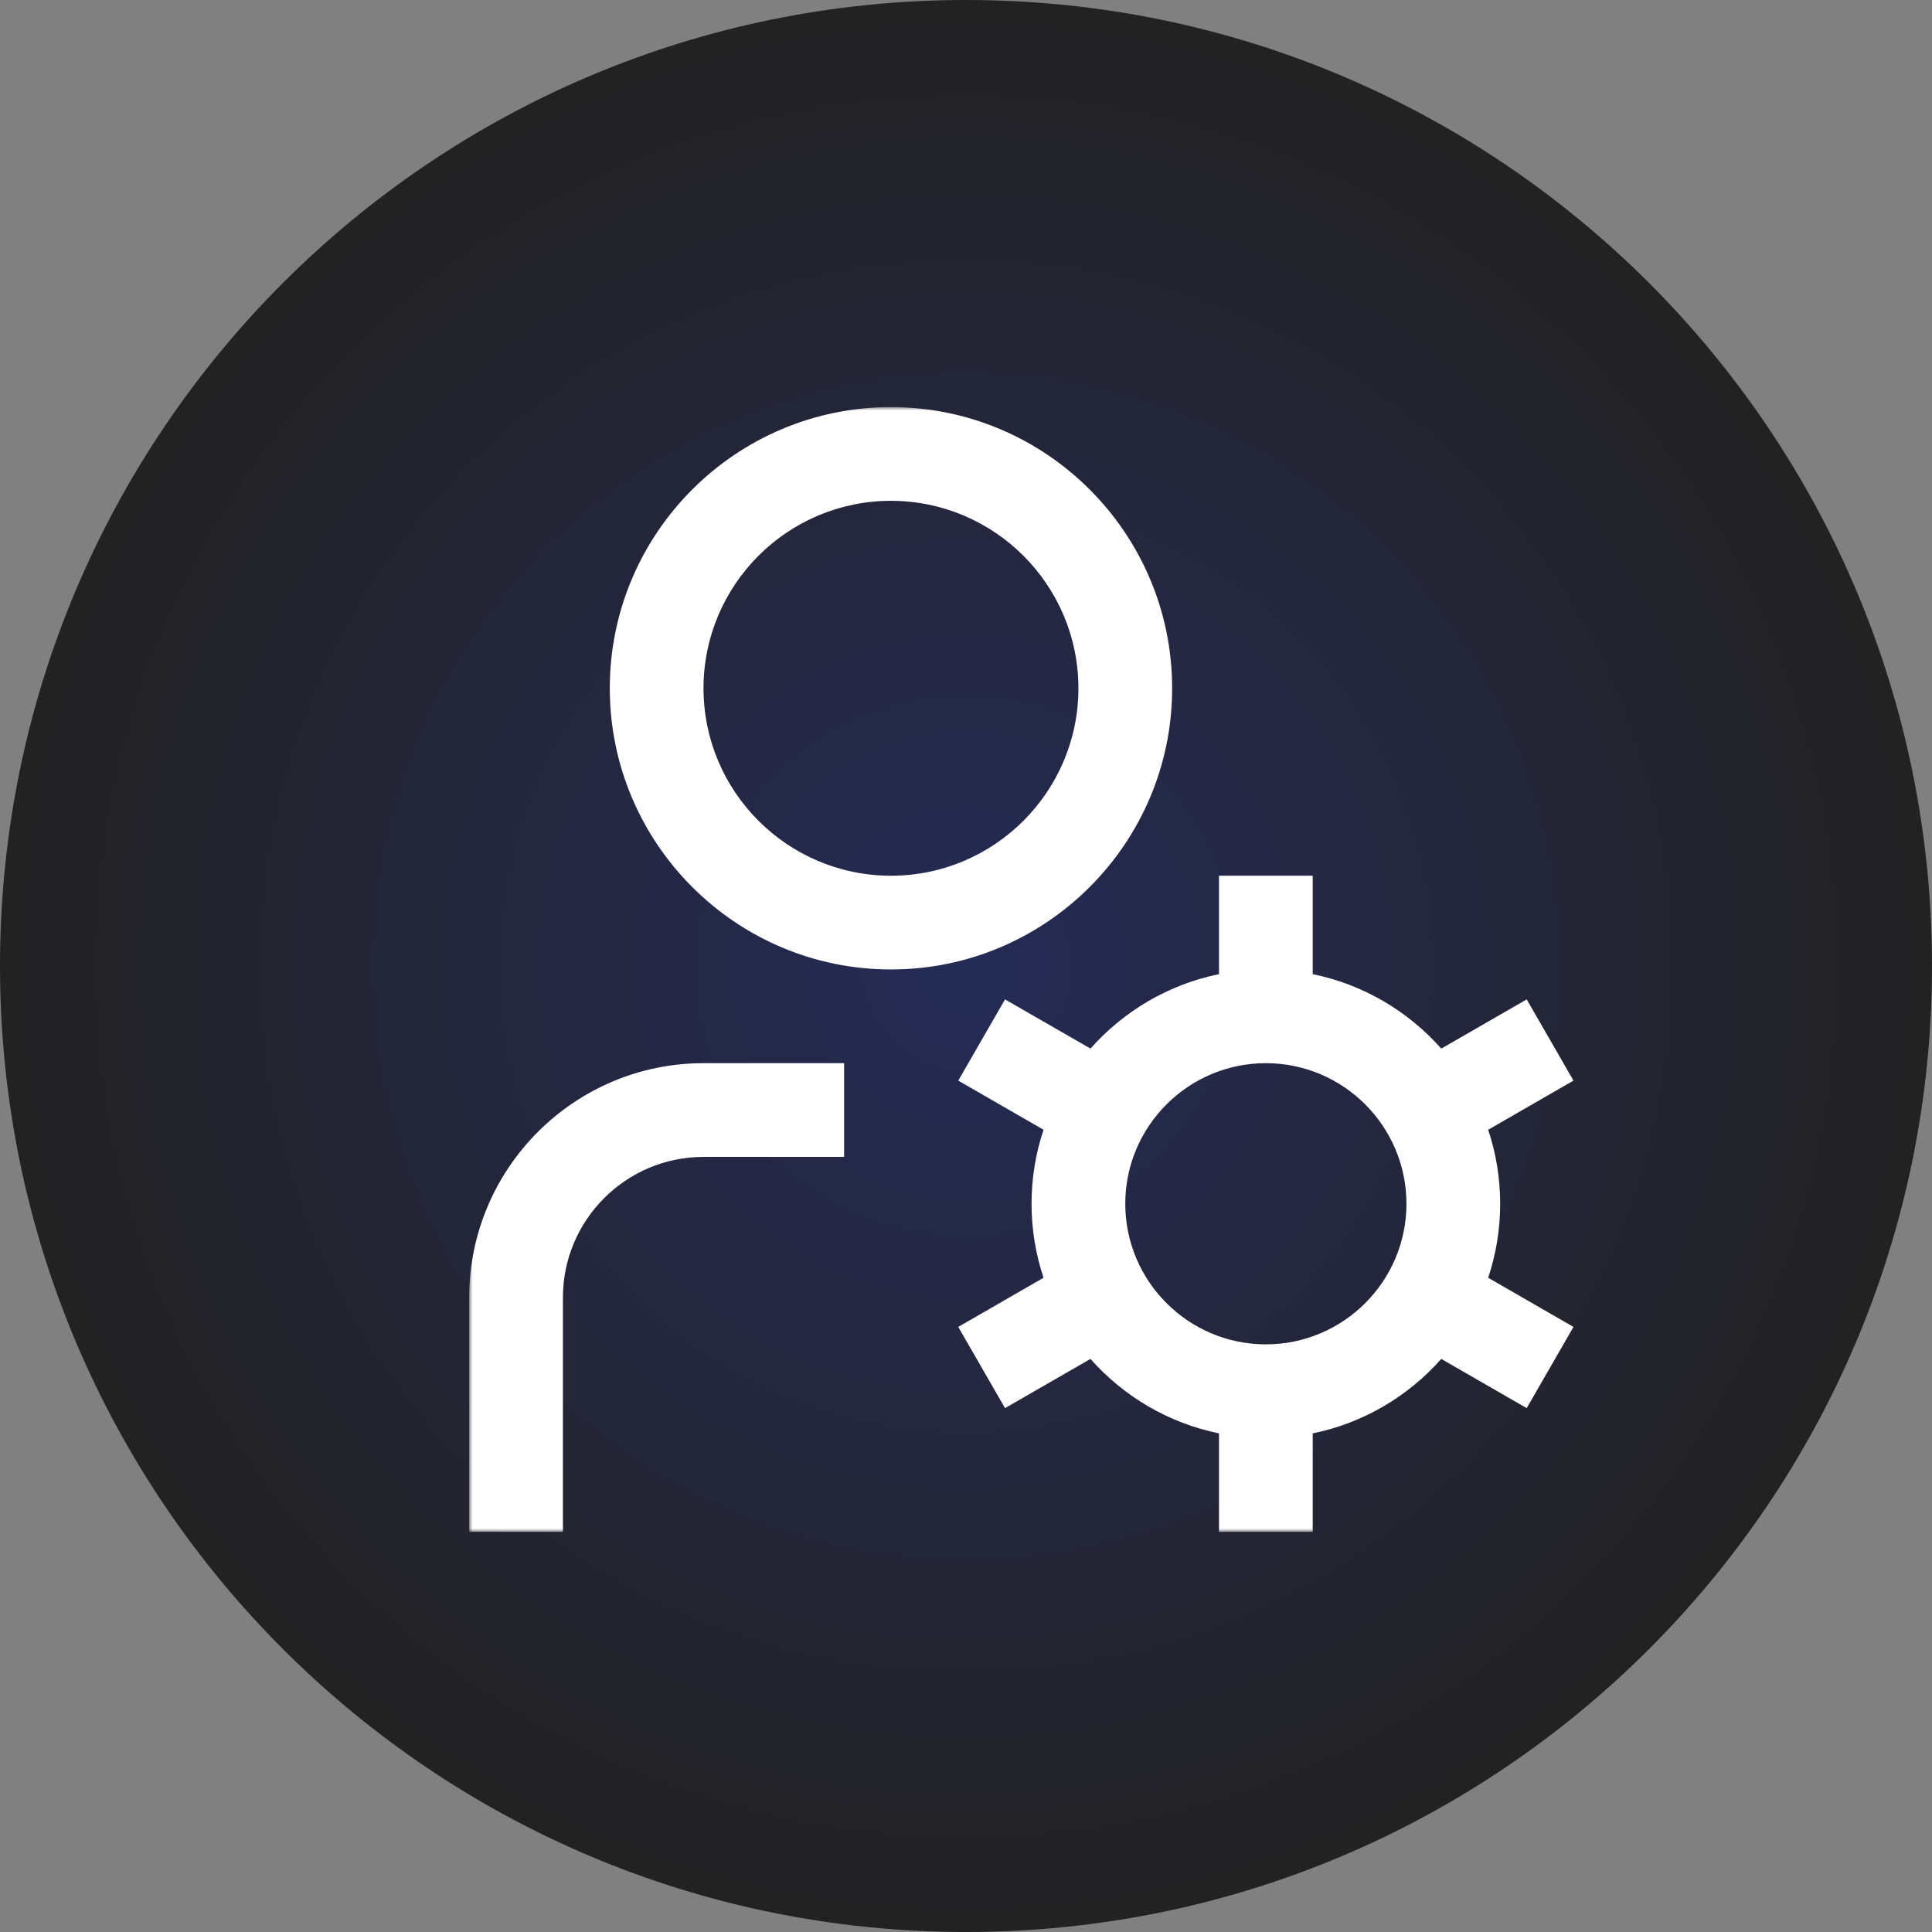 <?xml version="1.0" encoding="UTF-8"?> <svg xmlns="http://www.w3.org/2000/svg" width="280" height="280" viewBox="0 0 280 280" fill="none"><rect x="0" y="0" width="280" height="280" fill="#808080" stroke="none"/> <g clip-path="url(#clip0_64_30)"> <path d="M140 280C217.32 280 280 217.32 280 140C280 62.68 217.32 0 140 0C62.68 0 0 62.68 0 140C0 217.32 62.68 280 140 280Z" fill="url(#paint0_radial_64_30)"></path> <mask id="mask0_64_30" style="mask-type:luminance" maskUnits="userSpaceOnUse" x="68" y="59" width="163" height="163"> <path d="M231 59H68V222H231V59Z" fill="white"></path> </mask> <g mask="url(#mask0_64_30)"> <path d="M169.875 99.75C169.875 77.276 151.599 59 129.125 59C106.651 59 88.375 77.276 88.375 99.75C88.375 122.224 106.651 140.5 129.125 140.5C151.599 140.5 169.875 122.224 169.875 99.75ZM129.125 126.917C114.143 126.917 101.958 114.732 101.958 99.75C101.958 84.768 114.143 72.583 129.125 72.583C144.107 72.583 156.292 84.768 156.292 99.75C156.292 114.732 144.107 126.917 129.125 126.917ZM217.417 174.458C217.417 170.709 216.805 167.11 215.678 163.734L228.039 156.61L221.261 144.84L208.88 151.971C204.085 146.558 197.592 142.68 190.25 141.179V126.91H176.667V141.179C169.318 142.68 162.832 146.558 158.037 151.971L145.656 144.84L138.878 156.61L151.239 163.734C150.111 167.11 149.5 170.709 149.5 174.458C149.5 178.207 150.111 181.807 151.239 185.182L138.878 192.307L145.656 204.077L158.037 196.946C162.832 202.359 169.325 206.237 176.667 207.738V222.007H190.25V207.738C197.599 206.237 204.085 202.359 208.88 196.946L221.261 204.077L228.039 192.307L215.678 185.182C216.805 181.807 217.417 178.207 217.417 174.458ZM183.458 194.833C172.225 194.833 163.083 185.692 163.083 174.458C163.083 163.225 172.225 154.083 183.458 154.083C194.692 154.083 203.833 163.225 203.833 174.458C203.833 185.692 194.692 194.833 183.458 194.833ZM101.958 154.083H122.333V167.667H101.958C90.725 167.667 81.583 176.808 81.583 188.042V222H68V188.042C68 169.317 83.234 154.083 101.958 154.083Z" fill="white"></path> </g> </g> <defs> <radialGradient id="paint0_radial_64_30" cx="0" cy="0" r="1" gradientUnits="userSpaceOnUse" gradientTransform="translate(140 140) rotate(90) scale(140)"> <stop stop-color="#242B55"></stop> <stop offset="1" stop-color="#232222"></stop> </radialGradient> <clipPath id="clip0_64_30"> <rect width="280" height="280" fill="white"></rect> </clipPath> </defs> </svg> 